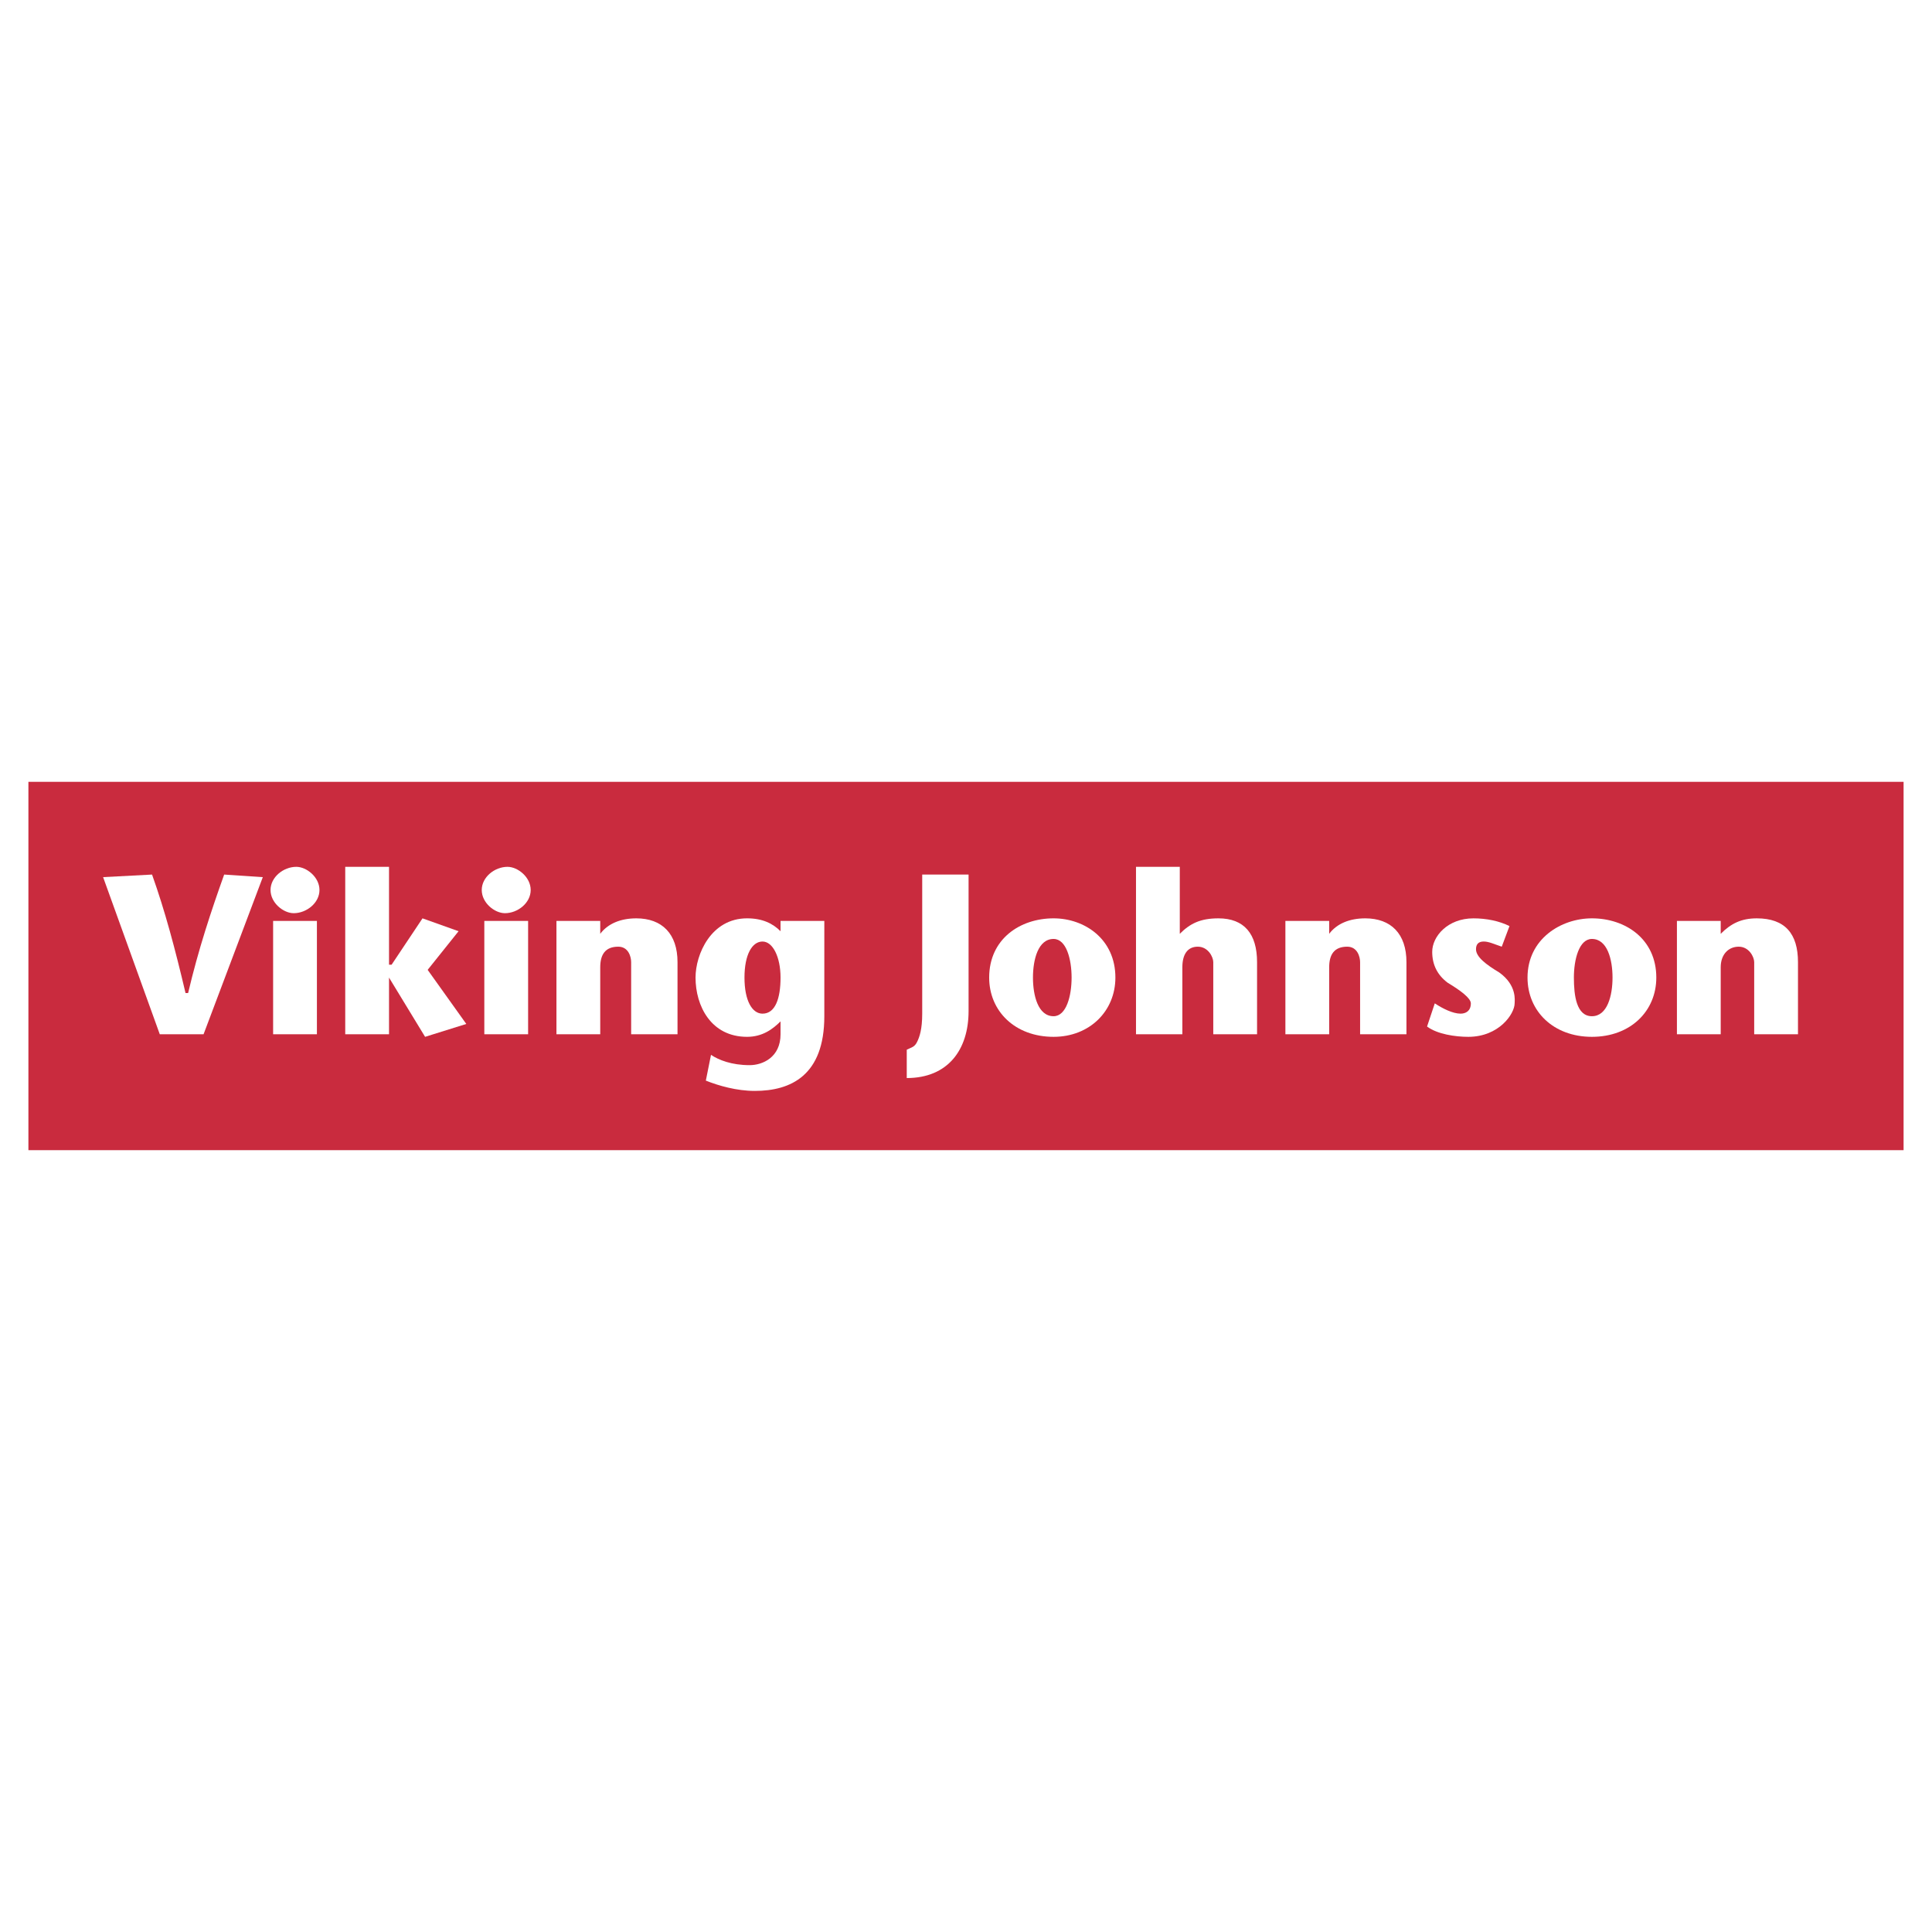 <?xml version="1.0" encoding="utf-8"?>
<!-- Generator: Adobe Illustrator 13.0.0, SVG Export Plug-In . SVG Version: 6.00 Build 14948)  -->
<!DOCTYPE svg PUBLIC "-//W3C//DTD SVG 1.0//EN" "http://www.w3.org/TR/2001/REC-SVG-20010904/DTD/svg10.dtd">
<svg version="1.0" id="Layer_1" xmlns="http://www.w3.org/2000/svg" xmlns:xlink="http://www.w3.org/1999/xlink" x="0px" y="0px"
	 width="192.756px" height="192.756px" viewBox="0 0 192.756 192.756" enable-background="new 0 0 192.756 192.756"
	 xml:space="preserve">
<g>
	<polygon fill-rule="evenodd" clip-rule="evenodd" fill="#FFFFFF" points="0,0 192.756,0 192.756,192.756 0,192.756 0,0 	"/>
	<polygon fill-rule="evenodd" clip-rule="evenodd" fill="#C92B3E" points="2.834,78.003 189.921,78.003 189.921,114.752 
		2.834,114.752 2.834,78.003 	"/>
	<path fill-rule="evenodd" clip-rule="evenodd" fill="#FFFFFF" d="M15.941,103.188l-5.654-15.676l4.883-0.257
		c1.285,3.598,2.313,7.453,3.341,11.822h0.257c1.028-4.369,2.312-8.224,3.598-11.822l3.855,0.257l-5.911,15.676H15.941
		L15.941,103.188z"/>
	<path fill-rule="evenodd" clip-rule="evenodd" fill="#FFFFFF" d="M27.249,91.88h4.369v11.307h-4.369V91.88L27.249,91.88z
		 M26.992,88.797c0-1.285,1.285-2.313,2.57-2.313c1.028,0,2.312,1.028,2.312,2.313c0,1.285-1.285,2.312-2.57,2.312
		C28.276,91.109,26.992,90.082,26.992,88.797L26.992,88.797z"/>
	<polygon fill-rule="evenodd" clip-rule="evenodd" fill="#FFFFFF" points="34.444,86.484 38.813,86.484 38.813,96.249 39.07,96.249 
		42.154,91.624 45.751,92.908 42.667,96.763 46.522,102.16 42.411,103.445 38.813,97.534 38.813,97.534 38.813,103.188 
		34.444,103.188 34.444,86.484 	"/>
	<path fill-rule="evenodd" clip-rule="evenodd" fill="#FFFFFF" d="M48.321,91.88h4.369v11.307h-4.369V91.88L48.321,91.88z
		 M48.064,88.797c0-1.285,1.285-2.313,2.57-2.313c1.028,0,2.313,1.028,2.313,2.313c0,1.285-1.285,2.312-2.57,2.312
		C49.349,91.109,48.064,90.082,48.064,88.797L48.064,88.797z"/>
	<path fill-rule="evenodd" clip-rule="evenodd" fill="#FFFFFF" d="M59.886,93.166c0.771-1.028,2.056-1.542,3.598-1.542
		c2.57,0,4.112,1.542,4.112,4.369v7.195H62.97v-7.195c0-0.514-0.257-1.542-1.285-1.542c-1.285,0-1.799,0.771-1.799,2.056v6.681
		h-4.369V91.88h4.369V93.166L59.886,93.166z"/>
	<path fill-rule="evenodd" clip-rule="evenodd" fill="#FFFFFF" d="M76.076,93.937c1.027,0,1.799,1.542,1.799,3.598
		c0,2.056-0.514,3.598-1.799,3.598c-1.028,0-1.799-1.284-1.799-3.598C74.277,95.221,75.048,93.937,76.076,93.937L76.076,93.937z
		 M82.244,91.88h-4.369v1.028l0,0c-0.771-0.771-1.799-1.285-3.341-1.285c-3.598,0-5.14,3.598-5.14,5.911
		c0,2.827,1.542,5.911,5.14,5.911c1.542,0,2.569-0.771,3.341-1.542v1.284c0,2.313-1.799,3.084-3.084,3.084
		c-1.799,0-3.084-0.514-3.855-1.027l-0.514,2.569c1.285,0.515,3.083,1.028,4.882,1.028c3.598,0,6.939-1.542,6.939-7.453V91.88
		L82.244,91.88z"/>
	<path fill-rule="evenodd" clip-rule="evenodd" fill="#FFFFFF" d="M96.635,87.254v13.621c0,3.854-2.056,6.682-6.168,6.682v-2.827
		c0.514-0.257,0.771-0.257,1.028-0.771s0.514-1.285,0.514-2.827V87.254H96.635L96.635,87.254z"/>
	<path fill-rule="evenodd" clip-rule="evenodd" fill="#FFFFFF" d="M105.115,93.679c1.285,0,1.799,2.056,1.799,3.855
		s-0.514,3.854-1.799,3.854c-1.542,0-2.056-2.056-2.056-3.854S103.573,93.679,105.115,93.679L105.115,93.679z M105.115,103.445
		c3.598,0,6.168-2.57,6.168-5.911c0-3.855-3.084-5.911-6.168-5.911c-3.341,0-6.425,2.056-6.425,5.911
		C98.69,100.875,101.261,103.445,105.115,103.445L105.115,103.445z"/>
	<path fill-rule="evenodd" clip-rule="evenodd" fill="#FFFFFF" d="M117.965,103.188h-4.626V86.484h4.369v6.682
		c1.028-1.028,2.056-1.542,3.854-1.542c2.57,0,3.855,1.542,3.855,4.369v7.195h-4.369v-7.195c0-0.514-0.514-1.542-1.542-1.542
		s-1.542,0.771-1.542,2.056V103.188L117.965,103.188z"/>
	<path fill-rule="evenodd" clip-rule="evenodd" fill="#FFFFFF" d="M132.613,93.166c0.771-1.028,2.056-1.542,3.598-1.542
		c2.57,0,4.111,1.542,4.111,4.369v7.195h-4.625v-7.195c0-0.514-0.258-1.542-1.285-1.542c-1.285,0-1.799,0.771-1.799,2.056v6.681
		h-4.369V91.88h4.369V93.166L132.613,93.166z"/>
	<path fill-rule="evenodd" clip-rule="evenodd" fill="#FFFFFF" d="M149.831,94.45c-0.771-0.257-1.285-0.514-1.799-0.514
		s-0.771,0.257-0.771,0.771c0,0.771,1.027,1.542,2.312,2.312c1.799,1.285,1.542,2.828,1.542,3.085c0,1.027-1.542,3.341-4.626,3.341
		c-1.285,0-3.084-0.258-4.111-1.028l0.771-2.312c0.771,0.514,1.799,1.027,2.57,1.027c0.514,0,1.027-0.257,1.027-1.027
		c0-0.515-1.027-1.285-2.312-2.057c-1.028-0.771-1.542-1.799-1.542-3.083c0-1.542,1.542-3.341,4.112-3.341
		c1.284,0,2.569,0.257,3.598,0.771L149.831,94.45L149.831,94.45z"/>
	<path fill-rule="evenodd" clip-rule="evenodd" fill="#FFFFFF" d="M158.826,93.679c1.542,0,2.056,2.056,2.056,3.855
		s-0.514,3.854-2.056,3.854s-1.799-2.056-1.799-3.854S157.541,93.679,158.826,93.679L158.826,93.679z M158.826,103.445
		c3.854,0,6.424-2.57,6.424-5.911c0-3.855-3.083-5.911-6.424-5.911c-3.084,0-6.425,2.056-6.425,5.911
		C152.401,100.875,154.971,103.445,158.826,103.445L158.826,103.445z"/>
	<path fill-rule="evenodd" clip-rule="evenodd" fill="#FFFFFF" d="M171.675,93.166c1.028-1.028,2.057-1.542,3.599-1.542
		c2.826,0,4.111,1.542,4.111,4.369v7.195h-4.369v-7.195c0-0.514-0.514-1.542-1.542-1.542c-1.027,0-1.799,0.771-1.799,2.056v6.681
		h-4.368V91.88h4.368V93.166L171.675,93.166z"/>
</g>
</svg>
